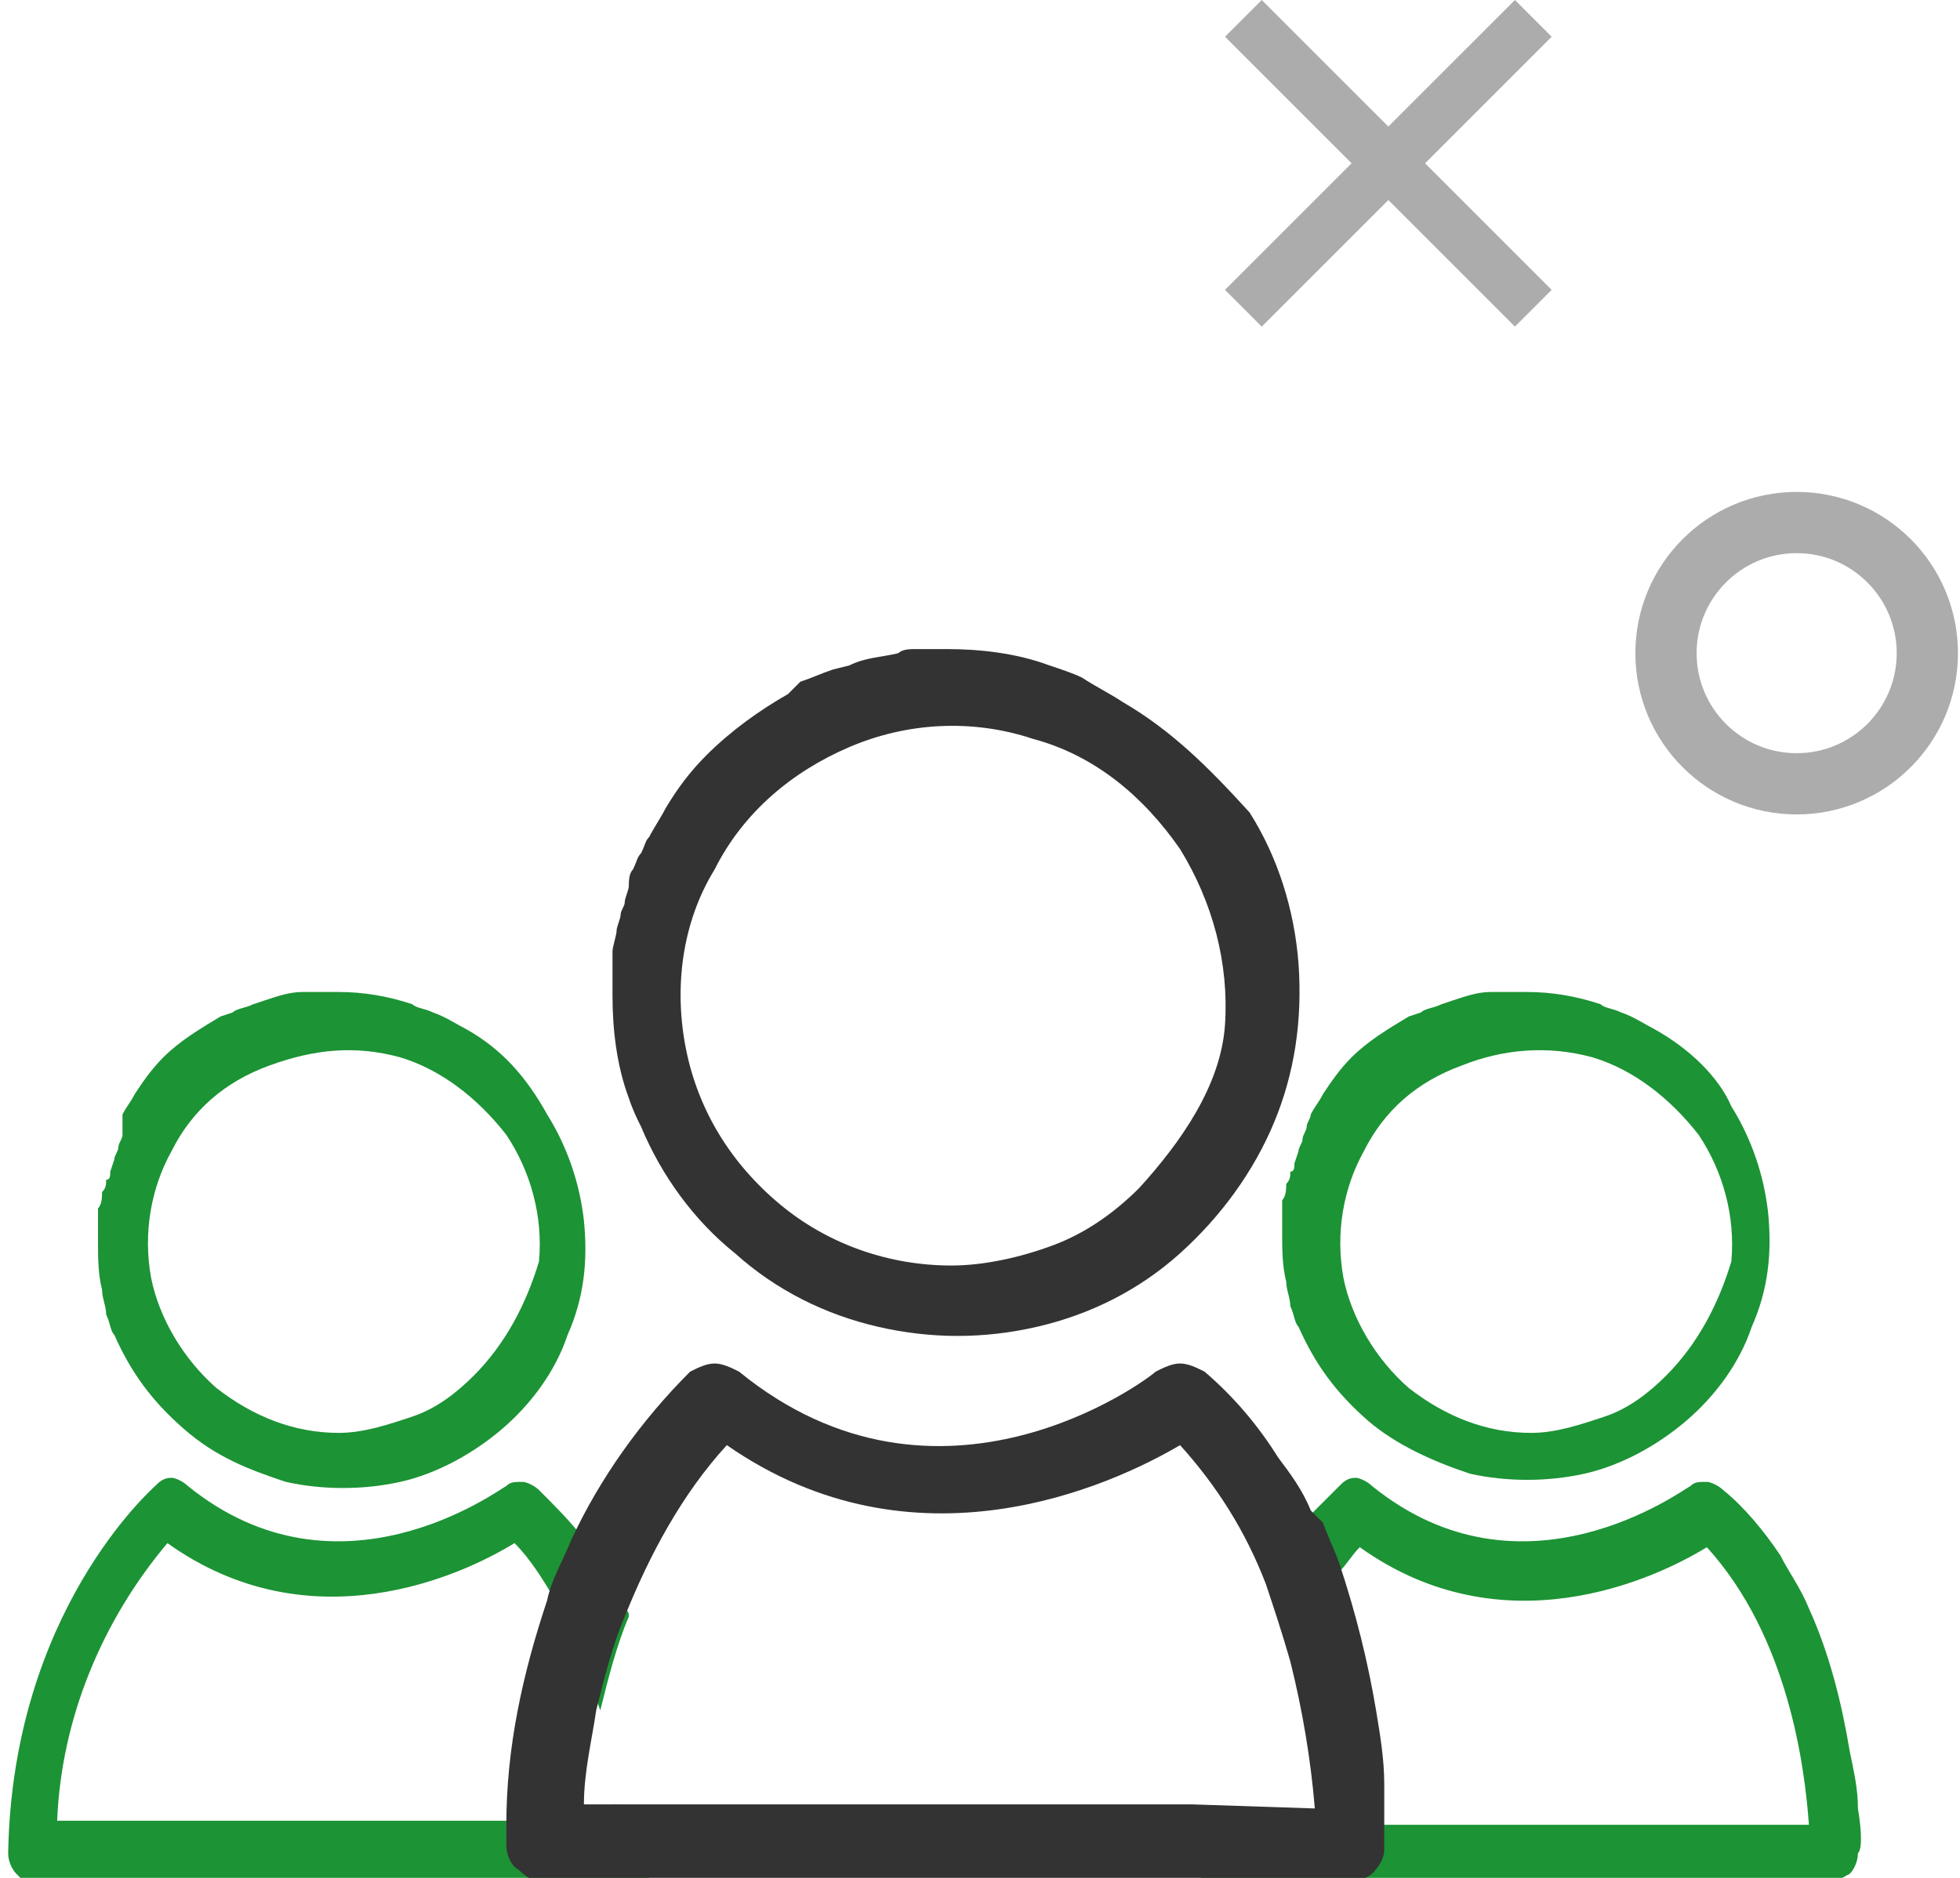 <svg xmlns="http://www.w3.org/2000/svg" xmlns:xlink="http://www.w3.org/1999/xlink" id="Layer_1" x="0px" y="0px" viewBox="0 0 48 46" style="enable-background:new 0 0 48 46;" xml:space="preserve"> <style type="text/css"> .st0{fill:#1C9335;} .st1{fill:#333333;} .st2{fill:#ACACAC;} .st3{fill:none;stroke:#ACACAC;stroke-width:1.5;} </style> <path class="st0" d="M16.4,44.3L16.4,44.3L15,44.2v0.4H1.4c0.1-2.5,1.1-4.9,2.7-6.8c3.5,2.5,7.2,0.8,8.5,0c0.4,0.4,0.7,0.9,1,1.4 c0.5,0.9,0.8,1.8,1.1,2.7c0.2-0.8,0.4-1.6,0.7-2.3c0-0.1,0-0.1-0.1-0.2l0,0c-0.2-0.5-0.5-0.9-0.7-1.3l-0.3-0.4 c-0.3-0.4-0.7-0.8-1.1-1.2c-0.1-0.1-0.3-0.2-0.4-0.2c-0.2,0-0.3,0-0.4,0.1c-0.2,0.1-4.1,3-7.8,0c-0.1-0.1-0.3-0.2-0.4-0.2 c-0.2,0-0.3,0.1-0.4,0.2c-0.1,0.1-3.5,3.1-3.6,9c0,0.2,0.1,0.4,0.2,0.5c0.1,0.1,0.1,0.1,0.2,0.2C0.5,46,0.6,46,0.7,46h15.1 c0.2,0,0.3-0.1,0.5-0.2c0.1-0.1,0.2-0.3,0.2-0.5C16.4,45.3,16.4,44.9,16.4,44.3z"></path> <path class="st0" d="M11.4,25.2c-0.2-0.1-0.5-0.3-0.8-0.4l0,0c-0.2-0.1-0.4-0.1-0.5-0.2c-0.6-0.2-1.2-0.3-1.8-0.3 c-0.2,0-0.4,0-0.6,0c-0.1,0-0.2,0-0.3,0c-0.3,0-0.6,0.1-0.9,0.2l-0.3,0.1c-0.2,0.1-0.4,0.1-0.5,0.2l-0.3,0.1c-0.5,0.3-1,0.6-1.4,1 c-0.3,0.3-0.5,0.6-0.7,0.9c-0.1,0.2-0.2,0.3-0.3,0.5C3,27.6,3,27.7,3,27.8c0,0.1-0.1,0.2-0.1,0.3c0,0.1-0.1,0.2-0.1,0.3l-0.1,0.3 c0,0.1,0,0.2-0.1,0.2c0,0.1,0,0.2-0.1,0.3c0,0.1,0,0.3-0.1,0.4c0,0.1,0,0.2,0,0.2c0,0.2,0,0.4,0,0.6c0,0.4,0,0.8,0.1,1.2 c0,0.2,0.1,0.4,0.1,0.6c0.1,0.2,0.1,0.4,0.2,0.5c0.4,0.9,0.9,1.6,1.7,2.3s1.6,1,2.5,1.3c0.9,0.2,1.9,0.2,2.8,0 c0.9-0.2,1.8-0.7,2.5-1.3c0.7-0.6,1.3-1.4,1.6-2.3c0.4-0.9,0.5-1.8,0.4-2.8c-0.1-0.9-0.4-1.8-0.9-2.6C12.9,26.4,12.3,25.7,11.4,25.2 L11.4,25.2z M11.6,33.7c-0.4,0.4-0.9,0.8-1.5,1c-0.6,0.2-1.2,0.4-1.8,0.4l0,0c-1.1,0-2.1-0.4-3-1.1c-0.8-0.7-1.4-1.7-1.6-2.7 c-0.2-1.1,0-2.2,0.5-3.1c0.5-1,1.3-1.7,2.4-2.1s2.1-0.5,3.2-0.2c1,0.3,1.9,1,2.6,1.9c0.6,0.9,0.9,2,0.8,3.1 C12.9,31.9,12.4,32.9,11.6,33.7L11.6,33.7z"></path> <path class="st0" d="M45.5,44.3c0-0.5-0.1-0.9-0.2-1.4c-0.2-1.2-0.5-2.4-1-3.5l0,0c-0.2-0.5-0.5-0.9-0.7-1.3 c-0.4-0.6-0.9-1.2-1.4-1.6c-0.1-0.1-0.3-0.2-0.4-0.2c-0.2,0-0.3,0-0.4,0.1c-0.2,0.1-4.1,3-7.8,0c-0.1-0.1-0.3-0.2-0.4-0.2 c-0.2,0-0.3,0.1-0.4,0.2c-0.2,0.2-0.4,0.4-0.6,0.6c-0.5,0.5-0.9,1.1-1.2,1.7c0.2,0.6,0.4,1.2,0.6,1.9c0.3-0.7,0.7-1.5,1.2-2.1 c0.2-0.2,0.3-0.4,0.5-0.6c3.5,2.5,7.2,0.8,8.5,0c2,2.2,2.4,5.4,2.5,6.8H30.6c0-0.1,0-0.3,0-0.4h-1.4c0,0.4-0.1,0.7-0.1,1.1 c0,0.2,0.1,0.4,0.2,0.5c0.1,0.1,0.3,0.2,0.4,0.2h15.1c0.2,0,0.3-0.1,0.5-0.2c0.1-0.1,0.2-0.3,0.2-0.5C45.6,45.3,45.6,44.9,45.5,44.3 z"></path> <path class="st1" d="M33.9,44.6c0-0.2,0-0.5,0-0.9c0-0.6-0.1-1.2-0.2-1.8c-0.2-1.2-0.5-2.4-0.9-3.6c-0.1-0.3-0.3-0.7-0.4-1L32.1,37 c-0.2-0.5-0.5-0.9-0.8-1.3c-0.5-0.8-1.1-1.5-1.8-2.1c-0.2-0.1-0.4-0.2-0.6-0.2c-0.2,0-0.4,0.1-0.6,0.2c-0.2,0.2-5.3,4-10.2,0 c-0.2-0.1-0.4-0.2-0.6-0.2s-0.4,0.1-0.6,0.2c-1.2,1.2-2.2,2.6-2.9,4.1c-0.2,0.5-0.5,1-0.6,1.5c-0.6,1.8-1,3.6-1,5.5v0.5 c0,0.2,0.1,0.5,0.3,0.6c0.2,0.2,0.4,0.3,0.6,0.3H33c0.2,0,0.5-0.1,0.6-0.2c0.2-0.2,0.3-0.4,0.3-0.6C33.9,45,33.9,44.8,33.9,44.6 L33.9,44.6z M29.2,44.2H14.3c0-0.8,0.2-1.6,0.3-2.3c0.2-0.8,0.4-1.6,0.7-2.3c0.6-1.5,1.4-3,2.5-4.2c4.6,3.2,9.4,1,11.1,0 c0.9,1,1.6,2.1,2.1,3.4c0.2,0.6,0.4,1.2,0.6,1.9c0.3,1.2,0.5,2.4,0.6,3.6L29.2,44.2z"></path> <path class="st1" d="M27.5,17.2c-0.3-0.2-0.7-0.4-1-0.6l0,0c-0.2-0.1-0.5-0.2-0.8-0.3c-0.8-0.3-1.7-0.4-2.5-0.4c-0.3,0-0.6,0-0.8,0 c-0.1,0-0.3,0-0.4,0.1c-0.4,0.1-0.8,0.1-1.2,0.3l-0.4,0.1c-0.3,0.1-0.5,0.2-0.8,0.3L19.3,17c-0.7,0.4-1.4,0.9-2,1.5 c-0.4,0.4-0.7,0.8-1,1.3c-0.1,0.2-0.3,0.5-0.4,0.7c-0.1,0.1-0.1,0.2-0.2,0.4c-0.1,0.1-0.1,0.2-0.2,0.4c-0.1,0.1-0.1,0.3-0.1,0.4 c0,0.1-0.1,0.3-0.1,0.4c0,0.1-0.1,0.2-0.1,0.3c0,0.1-0.1,0.3-0.1,0.4c0,0.1-0.1,0.4-0.1,0.5c0,0.2,0,0.2,0,0.3c0,0.3,0,0.6,0,0.8 c0,0.8,0.1,1.7,0.4,2.5l0,0c0.1,0.3,0.2,0.5,0.3,0.7c0.5,1.2,1.3,2.3,2.3,3.1c1,0.9,2.2,1.5,3.5,1.8c1.3,0.3,2.6,0.3,3.9,0 c1.3-0.3,2.5-0.9,3.5-1.8c1-0.9,1.8-2,2.3-3.2c0.5-1.2,0.7-2.5,0.6-3.9c-0.1-1.3-0.5-2.6-1.2-3.7C29.6,18.8,28.7,17.9,27.5,17.2 L27.5,17.2z M27.9,29.1c-0.6,0.6-1.3,1.1-2.1,1.4c-0.8,0.3-1.7,0.5-2.5,0.5l0,0c-1.5,0-3-0.5-4.2-1.5c-1.2-1-2-2.3-2.3-3.8 c-0.3-1.5-0.1-3.1,0.7-4.4c0.7-1.4,1.9-2.4,3.3-3c1.4-0.6,3-0.7,4.5-0.2c1.5,0.4,2.7,1.4,3.6,2.7c0.8,1.3,1.2,2.8,1.1,4.3 S28.9,28,27.9,29.1z"></path> <path class="st0" d="M40.5,25.2c-0.2-0.1-0.5-0.3-0.8-0.4l0,0c-0.2-0.1-0.4-0.1-0.5-0.2c-0.6-0.2-1.2-0.3-1.8-0.3 c-0.2,0-0.4,0-0.6,0c-0.1,0-0.2,0-0.3,0c-0.3,0-0.6,0.1-0.9,0.2l-0.3,0.1c-0.2,0.1-0.4,0.1-0.5,0.2l-0.3,0.1c-0.5,0.3-1,0.6-1.4,1 c-0.3,0.3-0.5,0.6-0.7,0.9c-0.1,0.2-0.2,0.3-0.3,0.5c0,0.1-0.1,0.2-0.1,0.3c0,0.1-0.1,0.2-0.1,0.3c0,0.1-0.1,0.2-0.1,0.3l-0.1,0.3 c0,0.1,0,0.2-0.1,0.2c0,0.1,0,0.2-0.1,0.3c0,0.1,0,0.3-0.1,0.4c0,0.1,0,0.2,0,0.2c0,0.2,0,0.4,0,0.6c0,0.4,0,0.8,0.1,1.2 c0,0.2,0.1,0.4,0.1,0.6c0.1,0.2,0.1,0.4,0.2,0.5c0.4,0.9,0.9,1.6,1.7,2.3c0.7,0.6,1.6,1,2.5,1.3c0.9,0.2,1.9,0.2,2.8,0 c0.9-0.2,1.8-0.7,2.5-1.3c0.7-0.6,1.3-1.4,1.6-2.3c0.4-0.9,0.5-1.8,0.4-2.8c-0.1-0.9-0.4-1.8-0.9-2.6C42.1,26.4,41.4,25.7,40.5,25.2 L40.5,25.2z M40.8,33.7c-0.4,0.4-0.9,0.8-1.5,1c-0.6,0.2-1.2,0.4-1.8,0.4c-1.1,0-2.1-0.4-3-1.1c-0.8-0.7-1.4-1.7-1.6-2.7 c-0.2-1.1,0-2.2,0.5-3.1c0.5-1,1.3-1.7,2.4-2.1c1-0.4,2.1-0.5,3.2-0.2c1,0.3,1.9,1,2.6,1.9c0.6,0.9,0.9,2,0.8,3.1 C42.1,31.9,41.6,32.9,40.8,33.7L40.8,33.7z"></path> <path class="st2" d="M34,3.1L37.1,0L38,0.9L34.9,4L38,7.1L37.1,8L34,4.9L30.9,8L30,7.1L33.1,4L30,0.9L30.9,0L34,3.1z"></path> <circle class="st3" cx="44" cy="16" r="3.2"></circle> </svg>
